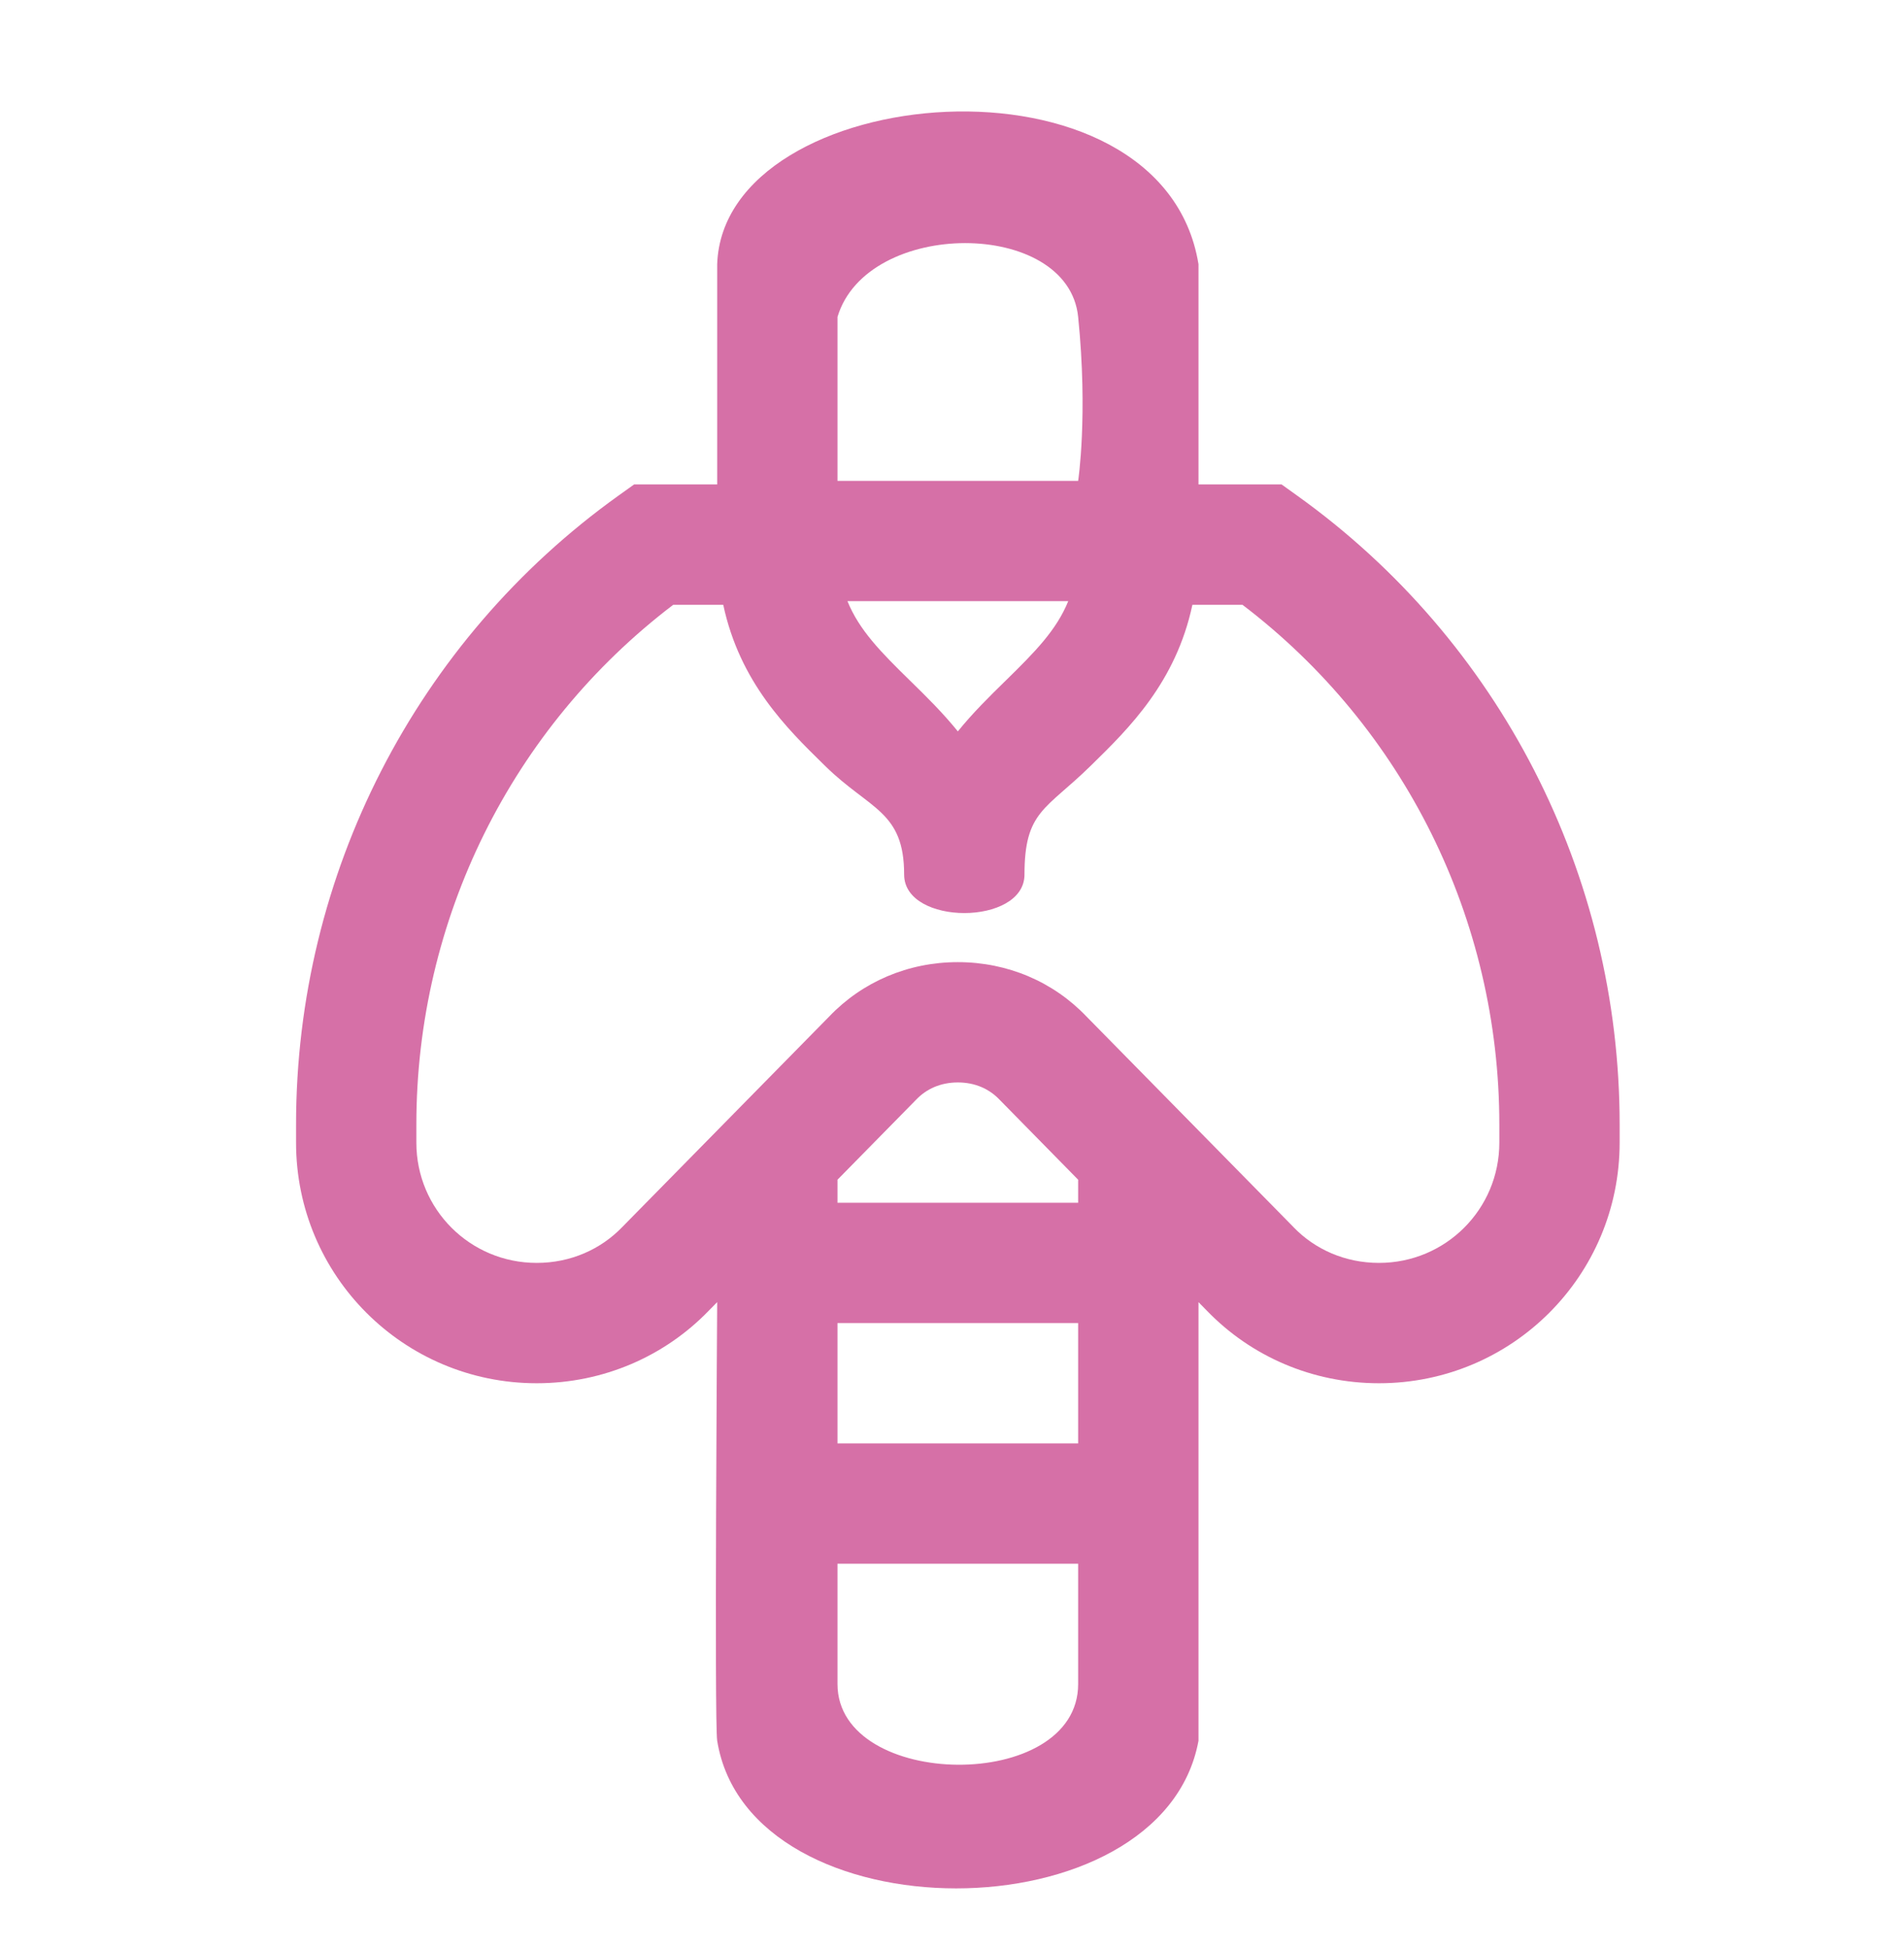 <svg width="43" height="44" viewBox="0 0 43 44" fill="none" xmlns="http://www.w3.org/2000/svg">
<path fill-rule="evenodd" clip-rule="evenodd" d="M16.197 5.969C16.334 1.822 26.249 0.933 27.067 5.969V10.942H28.944L29.298 11.196C33.868 14.469 36.578 19.745 36.578 25.399V25.807C36.578 28.813 34.149 31.242 31.143 31.242C29.631 31.242 28.249 30.629 27.262 29.609L27.067 29.41V39.316C26.249 43.763 16.912 43.763 16.197 39.316C16.131 38.907 16.197 29.41 16.197 29.41L16.002 29.608C15.015 30.628 13.633 31.242 12.121 31.242C9.115 31.242 6.686 28.813 6.686 25.807V25.399C6.686 19.745 9.396 14.469 13.965 11.196L14.32 10.942H16.197V5.969ZM16.334 13.66H15.204C11.557 16.435 9.403 20.762 9.403 25.399V25.807C9.403 27.312 10.615 28.524 12.121 28.524C12.888 28.524 13.569 28.216 14.05 27.717L14.055 27.712L18.726 22.96C19.474 22.176 20.508 21.731 21.632 21.731C22.756 21.731 23.79 22.175 24.538 22.96L29.209 27.712L29.213 27.717C29.694 28.216 30.375 28.524 31.143 28.524C32.648 28.524 33.861 27.312 33.861 25.807V25.399C33.861 20.762 31.707 16.435 28.06 13.66H26.929C26.556 15.411 25.495 16.451 24.659 17.27C24.646 17.282 24.634 17.295 24.621 17.307C23.619 18.289 23.137 18.318 23.137 19.753C23.137 20.912 20.419 20.912 20.419 19.753C20.419 18.318 19.645 18.289 18.643 17.307C18.63 17.295 18.618 17.282 18.605 17.27C17.769 16.451 16.708 15.411 16.334 13.66ZM21.632 16.519C21.979 16.091 22.348 15.729 22.681 15.403C22.694 15.391 22.706 15.378 22.719 15.366C23.366 14.732 23.858 14.236 24.125 13.578H19.139C19.406 14.236 19.898 14.732 20.545 15.366C20.557 15.378 20.57 15.391 20.583 15.403C20.916 15.729 21.285 16.091 21.632 16.519ZM24.349 10.861H18.914V7.158C19.58 4.935 24.125 4.935 24.349 7.158C24.574 9.381 24.349 10.861 24.349 10.861ZM18.914 29.883V32.601H24.349V29.883H18.914ZM24.349 26.645V27.166H18.914V26.645L20.68 24.848L20.689 24.839C20.918 24.597 21.239 24.448 21.632 24.448C22.025 24.448 22.346 24.597 22.575 24.839L22.584 24.848L24.349 26.645ZM24.349 35.318H18.914V38.036C18.914 40.43 24.349 40.502 24.349 38.036V35.318Z" fill="#D670A7"/>
</svg>
